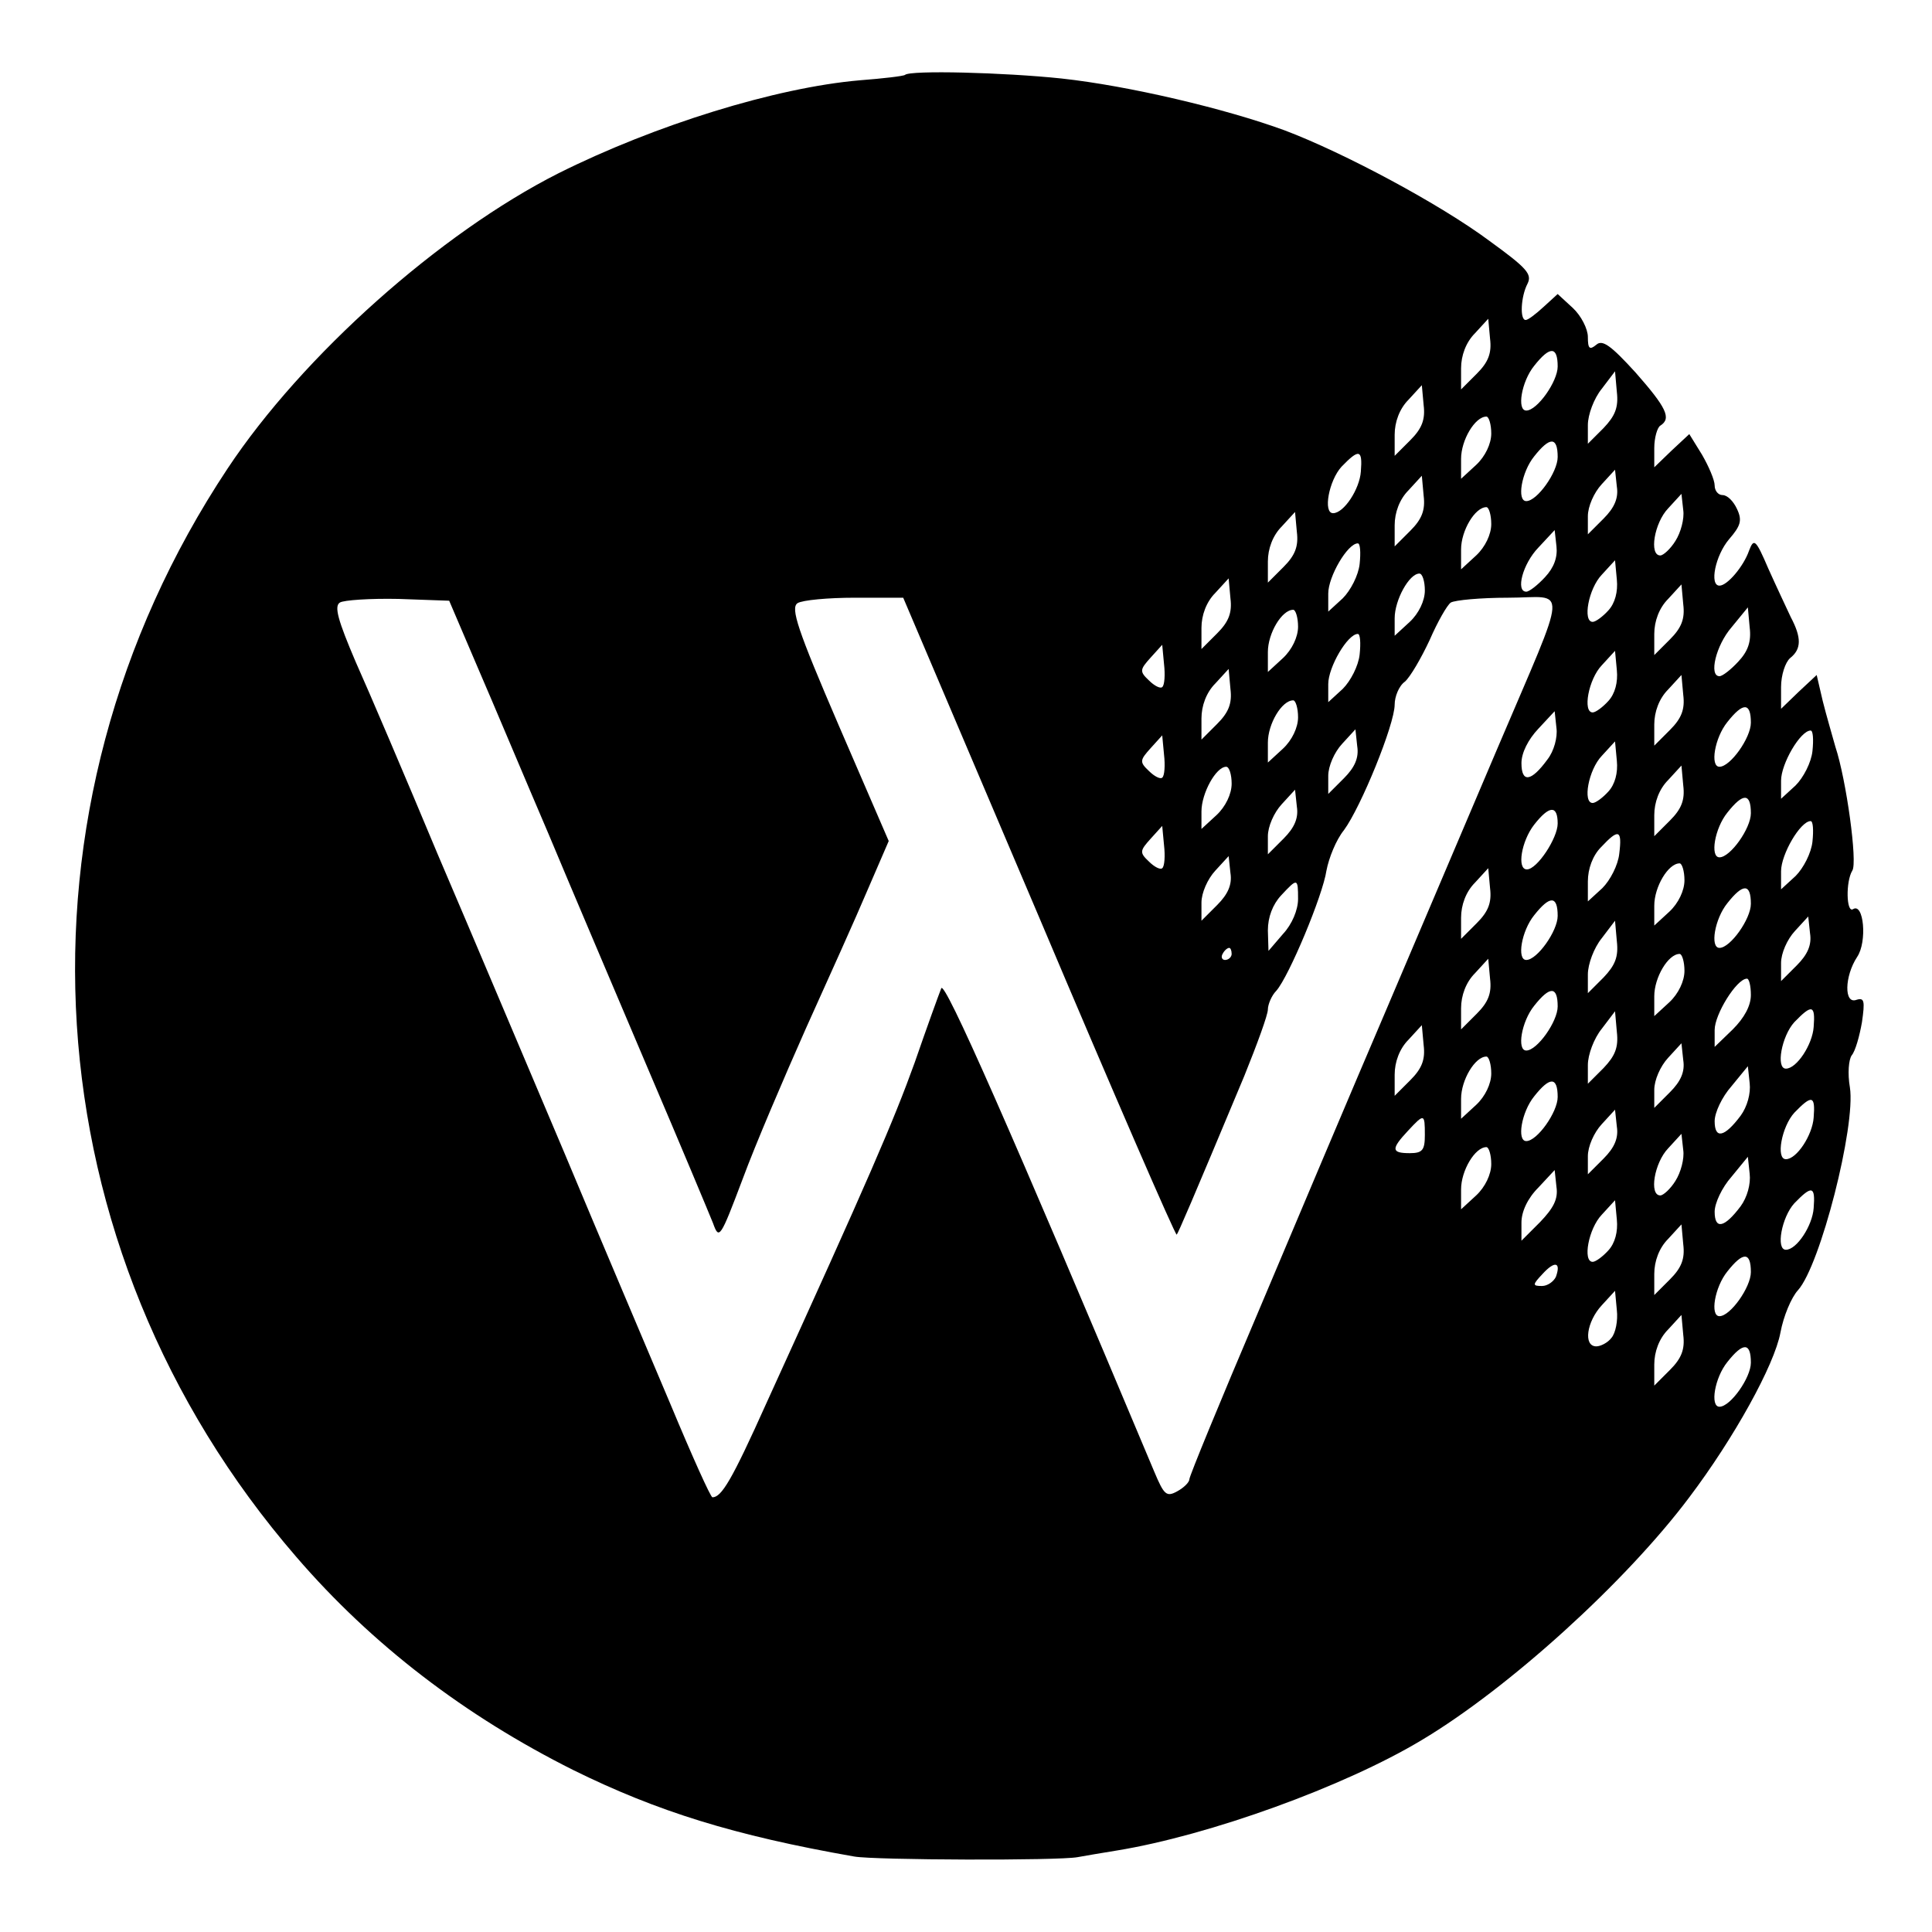 <?xml version="1.0" standalone="no"?>
<!DOCTYPE svg PUBLIC "-//W3C//DTD SVG 20010904//EN"
 "http://www.w3.org/TR/2001/REC-SVG-20010904/DTD/svg10.dtd">
<svg version="1.0" xmlns="http://www.w3.org/2000/svg"
 width="320pt" height="320pt" viewBox="0 0 320 320"
 preserveAspectRatio="xMidYMid meet">
<g transform="translate(0,320) scale(0.1,-0.1)"
fill="#000000" stroke="none">
<path d="M1499 3076 c-2 -2 -36 -6 -75 -9 -139 -12 -339 -74 -499 -154 -196
-99 -424 -302 -548 -489 -375 -565 -329 -1291 114 -1803 125 -145 279 -263
459 -353 138 -68 265 -108 465 -143 34 -6 339 -7 370 -1 11 2 40 7 65 11 153
25 377 106 505 183 144 86 338 262 443 402 74 98 141 219 151 273 5 27 18 58
29 70 37 41 96 272 86 336 -4 23 -2 46 3 53 6 7 13 32 17 55 5 35 4 41 -9 37
-21 -8 -20 39 1 71 17 25 11 91 -7 79 -11 -6 -12 46 -1 64 9 13 -10 151 -28
205 -5 18 -15 52 -21 76 l-10 43 -30 -28 -29 -28 0 36 c0 20 7 41 15 48 19 15
19 34 1 68 -7 15 -24 51 -37 80 -21 49 -24 51 -32 30 -9 -26 -36 -58 -49 -58
-17 0 -7 50 16 77 19 22 22 31 13 50 -6 13 -16 23 -24 23 -7 0 -13 7 -13 16 0
9 -10 32 -21 51 l-21 34 -29 -27 -29 -28 0 32 c0 17 5 34 10 37 19 12 10 30
-41 88 -41 45 -55 55 -65 46 -11 -9 -14 -7 -14 13 0 13 -11 35 -25 48 l-25 23
-23 -21 c-13 -12 -26 -22 -30 -22 -10 0 -8 39 3 60 8 16 -1 26 -63 71 -82 61
-241 146 -339 183 -98 36 -259 74 -370 86 -95 10 -250 14 -259 6z m947 -495
l-26 -26 0 35 c0 21 8 43 23 58 l22 24 3 -33 c3 -24 -3 -39 -22 -58z m134 12
c0 -25 -34 -73 -52 -73 -16 0 -8 48 13 74 26 33 39 33 39 -1z m76 -102 l-26
-26 0 31 c0 17 10 44 23 60 l22 29 3 -34 c3 -26 -3 -40 -22 -60z m-320 -20
l-26 -26 0 35 c0 21 8 43 23 58 l22 24 3 -33 c3 -24 -3 -39 -22 -58z m134 11
c0 -17 -10 -38 -25 -52 l-25 -23 0 33 c0 31 23 70 42 70 4 0 8 -13 8 -28z
m110 -39 c0 -25 -34 -73 -52 -73 -16 0 -8 48 13 74 26 33 39 33 39 -1z m-326
-24 c-2 -29 -28 -69 -46 -69 -17 0 -7 54 14 77 29 30 35 29 32 -8z m402 -78
l-26 -26 0 30 c0 16 10 39 23 53 l22 24 3 -28 c3 -19 -4 -35 -22 -53z m-320
-20 l-26 -26 0 35 c0 21 8 43 23 58 l22 24 3 -33 c3 -24 -3 -39 -22 -58z m439
-17 c-8 -13 -20 -24 -25 -24 -19 0 -10 54 13 78 l22 24 3 -27 c2 -14 -4 -37
-13 -51z m-305 28 c0 -17 -10 -38 -25 -52 l-25 -23 0 33 c0 31 23 70 42 70 4
0 8 -13 8 -28z m-344 -71 l-26 -26 0 35 c0 21 8 43 23 58 l22 24 3 -33 c3 -24
-3 -39 -22 -58z m433 -17 c-12 -13 -26 -24 -31 -24 -18 0 -6 46 20 73 l27 29
3 -27 c2 -18 -4 -35 -19 -51z m-307 22 c-2 -19 -15 -44 -28 -57 l-24 -22 0 30
c0 28 32 83 49 83 4 0 5 -15 3 -34z m412 -77 c-9 -10 -21 -19 -26 -19 -17 0
-7 55 15 78 l22 24 3 -32 c2 -20 -3 -39 -14 -51z m-304 33 c0 -17 -10 -38 -25
-52 l-25 -23 0 29 c0 30 24 74 41 74 5 0 9 -13 9 -28z m-344 -71 l-26 -26 0
35 c0 21 8 43 23 58 l22 24 3 -33 c3 -24 -3 -39 -22 -58z m750 -10 l-26 -26 0
35 c0 21 8 43 23 58 l22 24 3 -33 c3 -24 -3 -39 -22 -58z m-1975 -46 c26 -60
78 -184 117 -275 38 -91 113 -267 166 -392 53 -124 101 -239 107 -254 10 -28
12 -25 49 73 21 57 69 169 105 250 37 82 83 184 102 229 l35 81 -83 192 c-68
158 -80 194 -68 202 8 5 50 9 95 9 l80 0 225 -529 c123 -291 226 -528 228
-526 3 4 23 50 112 263 21 52 39 101 39 110 0 8 6 23 14 31 21 24 77 158 83
199 4 21 16 51 29 67 28 38 84 175 84 208 0 13 7 31 17 38 9 8 27 39 41 69 13
30 29 58 35 62 7 4 49 8 95 8 99 0 102 32 -18 -250 -48 -113 -131 -308 -185
-435 -54 -126 -149 -351 -211 -498 -63 -148 -114 -272 -114 -277 0 -5 -9 -14
-20 -20 -18 -10 -22 -6 -38 32 -239 569 -348 816 -353 801 -4 -10 -24 -65 -44
-123 -35 -97 -76 -192 -246 -565 -57 -127 -74 -155 -89 -155 -3 0 -34 69 -69
153 -35 83 -115 271 -176 417 -62 146 -156 369 -210 495 -53 127 -114 270
-136 319 -29 68 -36 92 -26 98 6 4 50 7 97 6 l84 -3 47 -110z m1359 67 c0 -17
-10 -38 -25 -52 l-25 -23 0 33 c0 31 23 70 42 70 4 0 8 -13 8 -28z m729 -58
c-12 -13 -26 -24 -31 -24 -18 0 -6 51 20 81 l27 33 3 -33 c3 -24 -3 -40 -19
-57z m-627 12 c-2 -19 -15 -44 -28 -57 l-24 -22 0 30 c0 28 32 83 49 83 4 0 5
-15 3 -34z m-327 -54 c-3 -3 -13 2 -22 11 -16 15 -15 18 3 38 l19 21 3 -32 c2
-17 1 -35 -3 -38z m739 -23 c-9 -10 -21 -19 -26 -19 -17 0 -7 55 15 78 l22 24
3 -32 c2 -20 -3 -39 -14 -51z m-648 -38 l-26 -26 0 35 c0 21 8 43 23 58 l22
24 3 -33 c3 -24 -3 -39 -22 -58z m750 -10 l-26 -26 0 35 c0 21 8 43 23 58 l22
24 3 -33 c3 -24 -3 -39 -22 -58z m-616 21 c0 -17 -10 -38 -25 -52 l-25 -23 0
33 c0 31 23 70 42 70 4 0 8 -13 8 -28z m750 -9 c0 -25 -34 -73 -52 -73 -16 0
-8 48 13 74 26 33 39 33 39 -1z m-337 -61 c-27 -37 -43 -39 -43 -6 0 17 11 39
28 57 l27 29 3 -28 c2 -15 -4 -38 -15 -52z m-337 -31 l-26 -26 0 30 c0 16 10
39 23 53 l22 24 3 -28 c3 -19 -4 -35 -22 -53z m776 45 c-2 -19 -15 -44 -28
-57 l-24 -22 0 30 c0 28 32 83 49 83 4 0 5 -15 3 -34z m-1077 -44 c-3 -3 -13
2 -22 11 -16 15 -15 18 3 38 l19 21 3 -32 c2 -17 1 -35 -3 -38z m739 -23 c-9
-10 -21 -19 -26 -19 -17 0 -7 55 15 78 l22 24 3 -32 c2 -20 -3 -39 -14 -51z
m-624 13 c0 -17 -10 -38 -25 -52 l-25 -23 0 29 c0 30 24 74 41 74 5 0 9 -13 9
-28z m726 -61 l-26 -26 0 35 c0 21 8 43 23 58 l22 24 3 -33 c3 -24 -3 -39 -22
-58z m-640 -30 l-26 -26 0 30 c0 16 10 39 23 53 l22 24 3 -28 c3 -19 -4 -35
-22 -53z m774 42 c0 -25 -34 -73 -52 -73 -16 0 -8 48 13 74 26 33 39 33 39 -1z
m-320 -17 c0 -24 -34 -76 -51 -76 -17 0 -9 47 12 74 25 32 39 33 39 2z m422
-30 c-2 -19 -15 -44 -28 -57 l-24 -22 0 30 c0 28 32 83 49 83 4 0 5 -15 3 -34z
m-1077 -44 c-3 -3 -13 2 -22 11 -16 15 -15 18 3 38 l19 21 3 -32 c2 -17 1 -35
-3 -38z m757 24 c-2 -19 -15 -44 -28 -57 l-24 -22 0 33 c0 21 8 43 22 57 29
31 35 29 30 -11z m-666 -85 l-26 -26 0 30 c0 16 10 39 23 53 l22 24 3 -28 c3
-19 -4 -35 -22 -53z m774 41 c0 -17 -10 -38 -25 -52 l-25 -23 0 33 c0 31 23
70 42 70 4 0 8 -13 8 -28z m-344 -71 l-26 -26 0 35 c0 21 8 43 23 58 l22 24 3
-33 c3 -24 -3 -39 -22 -58z m-296 40 c0 -18 -10 -42 -25 -58 l-24 -28 -1 34
c0 22 8 43 22 58 27 29 28 29 28 -6z m750 -8 c0 -25 -34 -73 -52 -73 -16 0 -8
48 13 74 26 33 39 33 39 -1z m-320 -20 c0 -25 -34 -73 -52 -73 -16 0 -8 48 13
74 26 33 39 33 39 -1z m396 -82 l-26 -26 0 30 c0 16 10 39 23 53 l22 24 3 -28
c3 -19 -4 -35 -22 -53z m-320 -20 l-26 -26 0 31 c0 17 10 44 23 60 l22 29 3
-34 c3 -26 -3 -40 -22 -60z m-616 39 c0 -5 -5 -10 -11 -10 -5 0 -7 5 -4 10 3
6 8 10 11 10 2 0 4 -4 4 -10z m750 -28 c0 -17 -10 -38 -25 -52 l-25 -23 0 33
c0 31 23 70 42 70 4 0 8 -13 8 -28z m-344 -71 l-26 -26 0 35 c0 21 8 43 23 58
l22 24 3 -33 c3 -24 -3 -39 -22 -58z m454 31 c0 -18 -11 -38 -30 -57 l-30 -29
0 28 c0 26 36 84 53 85 4 1 7 -12 7 -27z m-320 -19 c0 -25 -34 -73 -52 -73
-16 0 -8 48 13 74 26 33 39 33 39 -1z m424 -34 c-2 -29 -28 -69 -46 -69 -17 0
-7 54 14 77 29 30 35 29 32 -8z m-348 -68 l-26 -26 0 31 c0 17 10 44 23 60
l22 29 3 -34 c3 -26 -3 -40 -22 -60z m-320 -20 l-26 -26 0 35 c0 21 8 43 23
58 l22 24 3 -33 c3 -24 -3 -39 -22 -58z m430 -20 l-26 -26 0 30 c0 16 10 39
23 53 l22 24 3 -28 c3 -19 -4 -35 -22 -53z m-296 31 c0 -17 -10 -38 -25 -52
l-25 -23 0 33 c0 31 23 70 42 70 4 0 8 -13 8 -28z m413 -70 c-27 -36 -43 -39
-43 -9 0 14 12 40 28 58 l27 33 3 -28 c2 -17 -4 -39 -15 -54z m-303 31 c0 -25
-34 -73 -52 -73 -16 0 -8 48 13 74 26 33 39 33 39 -1z m424 -34 c-2 -29 -28
-69 -46 -69 -17 0 -7 54 14 77 29 30 35 29 32 -8z m-348 -68 l-26 -26 0 30 c0
16 10 39 23 53 l22 24 3 -28 c3 -19 -4 -35 -22 -53z m-296 39 c0 -25 -4 -30
-25 -30 -31 0 -31 7 -3 37 27 29 28 29 28 -7z m415 -76 c-8 -13 -20 -24 -25
-24 -19 0 -10 54 13 78 l22 24 3 -27 c2 -14 -4 -37 -13 -51z m-305 28 c0 -17
-10 -38 -25 -52 l-25 -23 0 33 c0 31 23 70 42 70 4 0 8 -13 8 -28z m413 -70
c-27 -36 -43 -39 -43 -9 0 14 12 40 28 58 l27 33 3 -28 c2 -17 -4 -39 -15 -54z
m-332 -26 l-31 -31 0 30 c0 18 10 40 28 58 l27 29 3 -28 c3 -20 -5 -35 -27
-58z m453 23 c-2 -29 -28 -69 -46 -69 -17 0 -7 54 14 77 29 30 35 29 32 -8z
m-340 -70 c-9 -10 -21 -19 -26 -19 -17 0 -7 55 15 78 l22 24 3 -32 c2 -20 -3
-39 -14 -51z m102 -48 l-26 -26 0 35 c0 21 8 43 23 58 l22 24 3 -33 c3 -24 -3
-39 -22 -58z m134 12 c0 -25 -34 -73 -52 -73 -16 0 -8 48 13 74 26 33 39 33
39 -1z m-323 -8 c-4 -8 -14 -15 -23 -15 -16 0 -16 2 1 20 20 22 31 20 22 -5z
m92 -101 c-6 -8 -18 -14 -25 -14 -22 0 -16 41 9 68 l22 24 3 -32 c2 -17 -2
-38 -9 -46z m97 -53 l-26 -26 0 35 c0 21 8 43 23 58 l22 24 3 -33 c3 -24 -3
-39 -22 -58z m134 12 c0 -25 -34 -73 -52 -73 -16 0 -8 48 13 74 26 33 39 33
39 -1z"/>
</g>
</svg>
